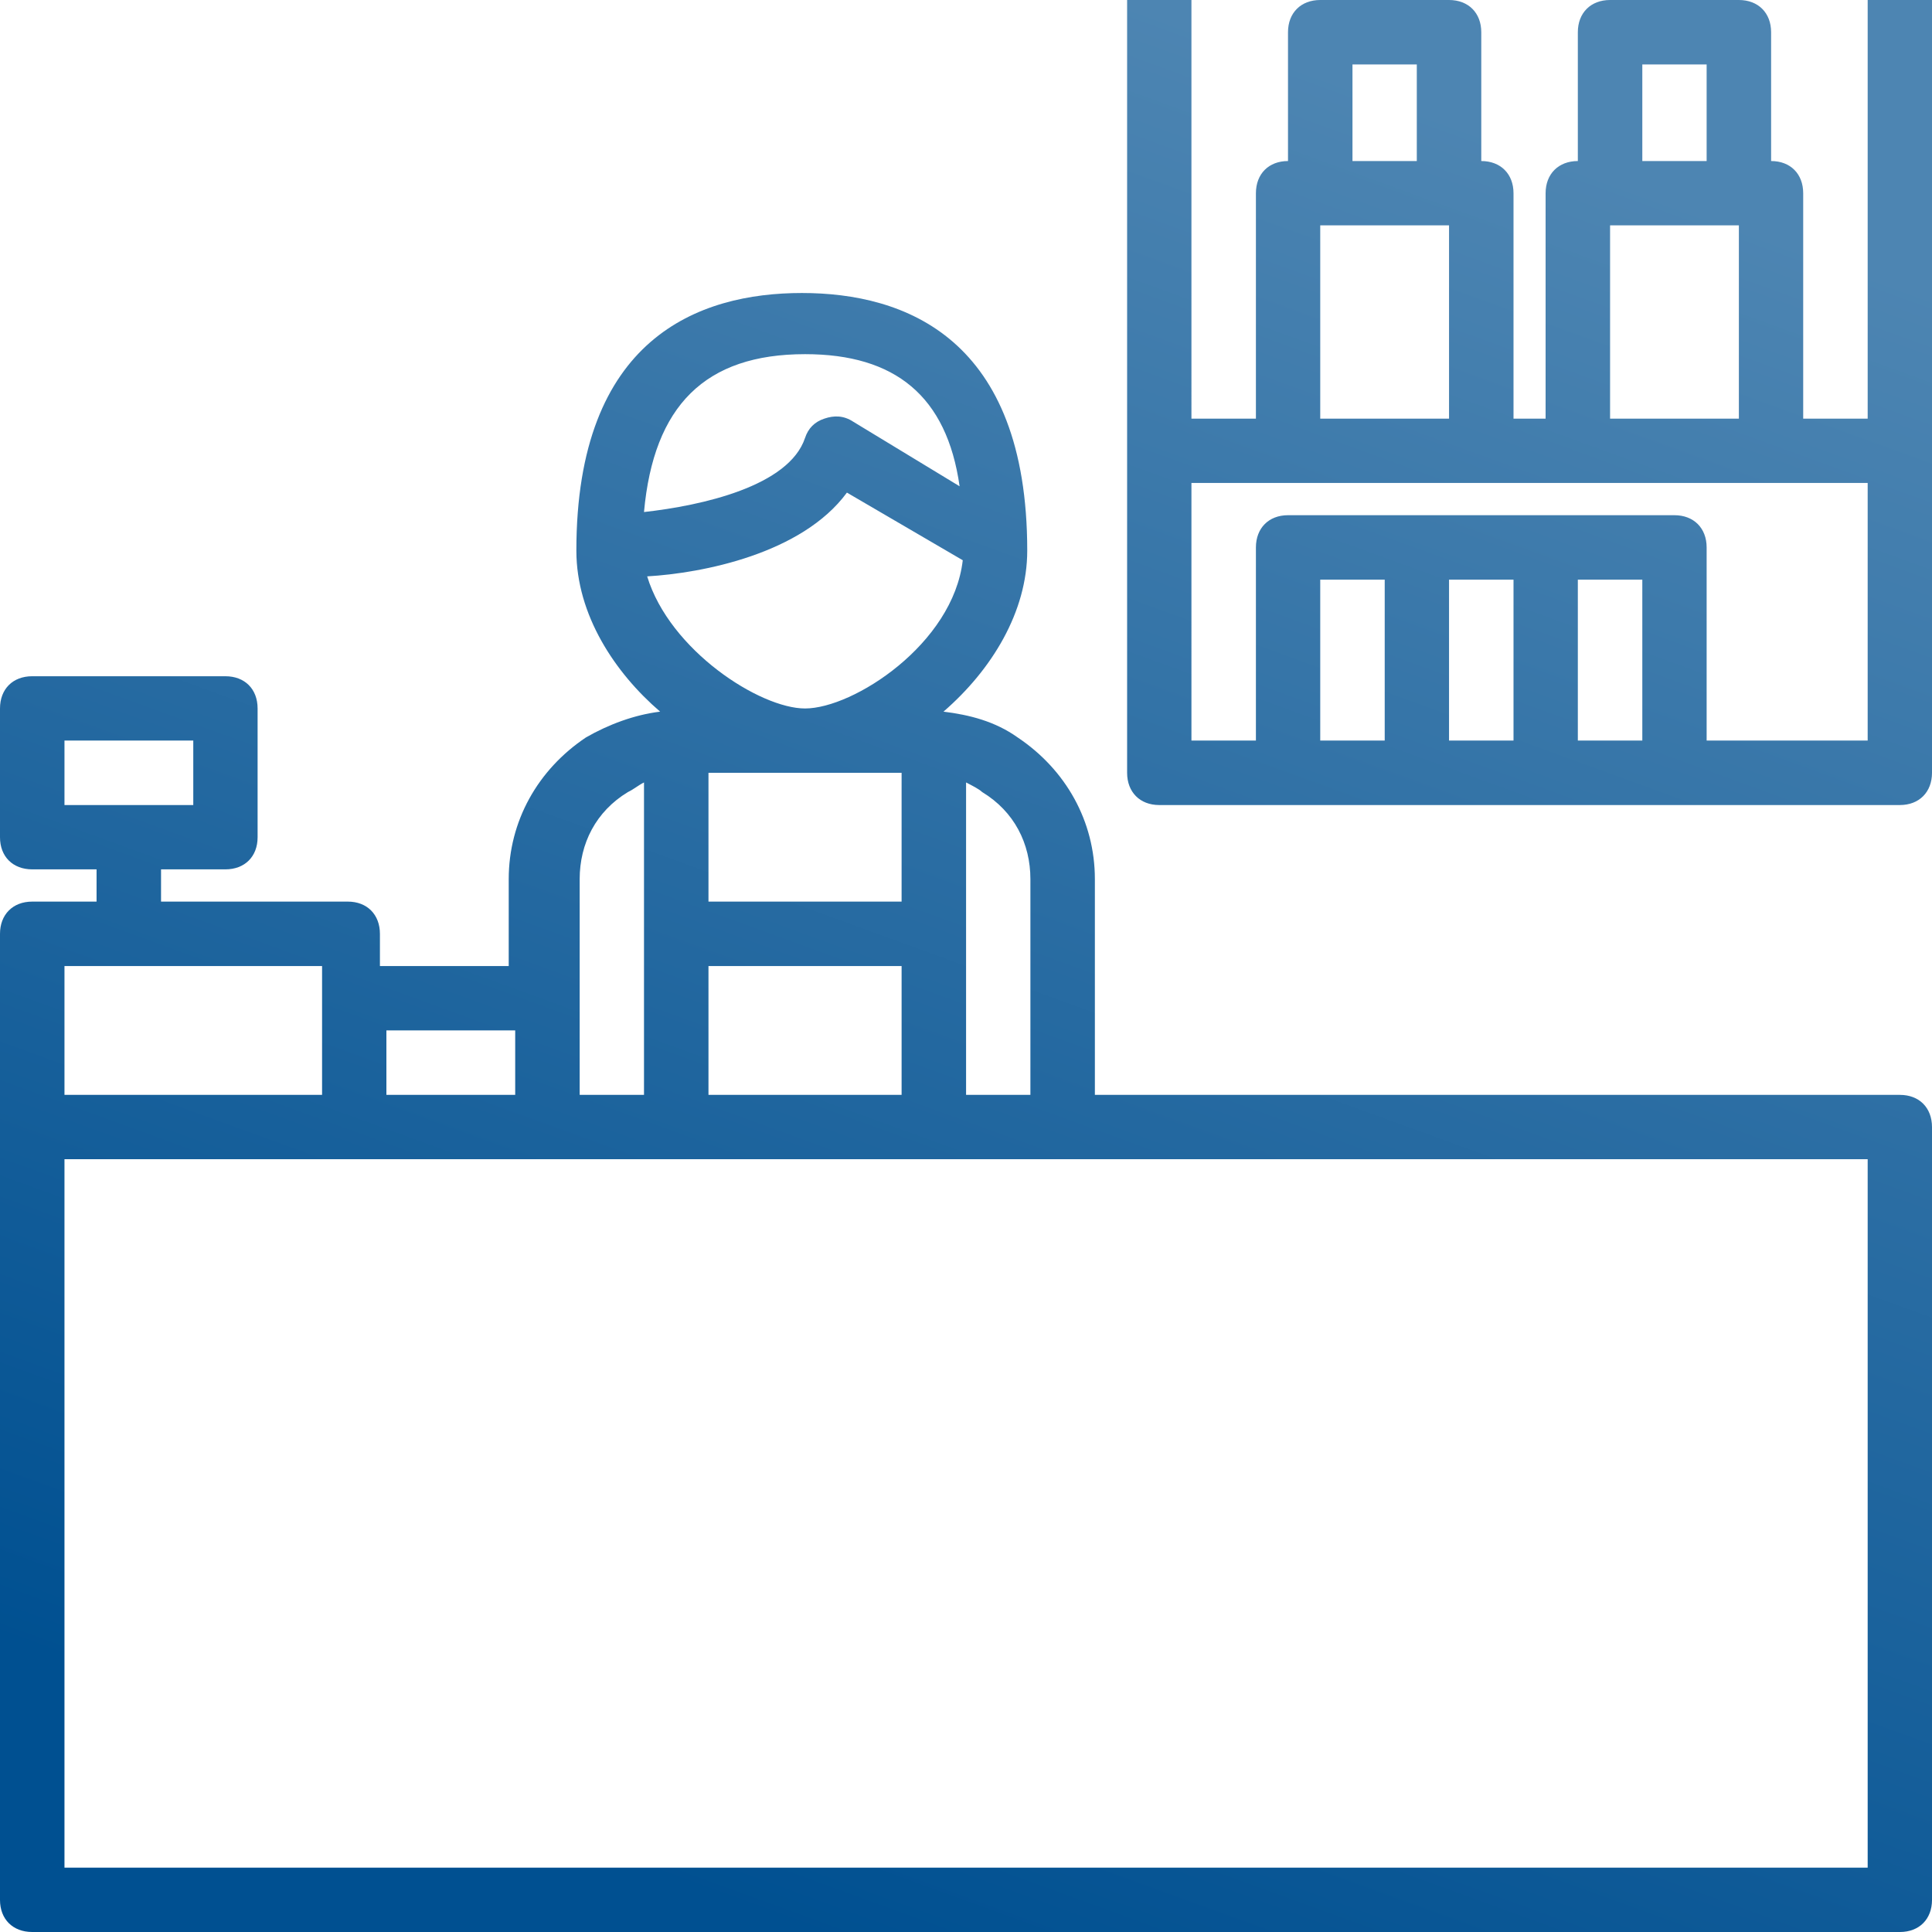 <?xml version="1.0" encoding="UTF-8"?> <svg xmlns="http://www.w3.org/2000/svg" xml:space="preserve" width="300" height="300" style="shape-rendering:geometricPrecision;text-rendering:geometricPrecision;image-rendering:optimizeQuality;fill-rule:evenodd;clip-rule:evenodd" viewBox="0 0 128250 128250"><defs><linearGradient id="a" gradientUnits="userSpaceOnUse" x1="42190" y1="124390" x2="86060" y2="3870"><stop offset="0" style="stop-opacity:1;stop-color:#005091"></stop><stop offset="1" style="stop-opacity:1;stop-color:#4d85b2"></stop></linearGradient></defs><path d="M126120 72680H72680V58360c0-3850-1930-7270-5130-9410-1500-1070-3210-1500-4920-1710 3210-2780 5560-6630 5560-10690 0-14110-8120-17100-14960-17100-6850 0-14970 2990-14970 17100 0 4280 2570 8120 5560 10690-1710 210-3420 850-4920 1710-3200 2140-5130 5560-5130 9410v5770h-8550v-2140c0-1280-850-2140-2130-2140H10690v-2140h4270c1290 0 2140-850 2140-2130v-8550c0-1290-850-2140-2140-2140H2140C850 44890 0 45740 0 47030v8550c0 1280 850 2130 2140 2130h4270v2140H2140C850 59850 0 60710 0 61990v64130c0 1280 850 2130 2140 2130h123980c1280 0 2130-850 2130-2130V74820c0-1290-850-2140-2130-2140zM4280 49160h8550v4280H4280v-4280zm64120 9200v14320h-4270V51940c420 220 850 430 1070 640 2130 1290 3200 3420 3200 5780zM42970 38260c3630-210 10260-1490 13250-5560l7690 4490c-640 5560-7260 9840-10470 9840-2990 0-8980-3850-10480-8770h10zm16880 13040v8550H47030v-8550h12820zM47030 64130h12820v8550H47030v-8550zm6410-40620c5980 0 9410 2780 10260 8770l-7050-4280c-650-430-1290-430-1930-210-640 210-1070 640-1280 1280-1070 3210-6840 4490-10690 4920 640-7060 4060-10480 10690-10480zM38480 58360c0-2360 1070-4490 3200-5780 430-210 640-420 1070-640v20740h-4270V58360zm-4280 10040v4280h-8550v-4280h8550zM4280 64130h17100v8550H4280v-8550zm119700 59850H4280V76950h119700v47030zm0-96190h-4280V12830c0-1290-850-2140-2130-2140V2140c0-1290-860-2140-2140-2140h-8550c-1280 0-2140 850-2140 2140v8550c-1280 0-2140 850-2140 2140v14960h-2130V12830c0-1290-860-2140-2140-2140V2140c0-1290-860-2140-2140-2140h-8550c-1280 0-2140 850-2140 2140v8550c-1280 0-2130 850-2130 2140v14960h-4280V0h-4270v51300c0 1280 850 2140 2130 2140h49170c1280 0 2130-860 2130-2140V0h-4270v27790zM109020 4280h4270v6410h-4270V4270v10zm-2140 10680h8550v12830h-8550V14960zM89780 4280h4270v6410h-4270V4270v10zm-2140 10680h8550v12830h-8550V14960zm4280 34200h-4280V38480h4280v10680zm4270-10680h4280v10680h-4280V38480zm8550 10680V38480h4280v10680h-4280zm8550 0V36340c0-1280-850-2140-2140-2140H85500c-1280 0-2130 860-2130 2140v12820h-4280V32060h44890v17100h-10690z" style="fill:url(#a)"></path></svg> 